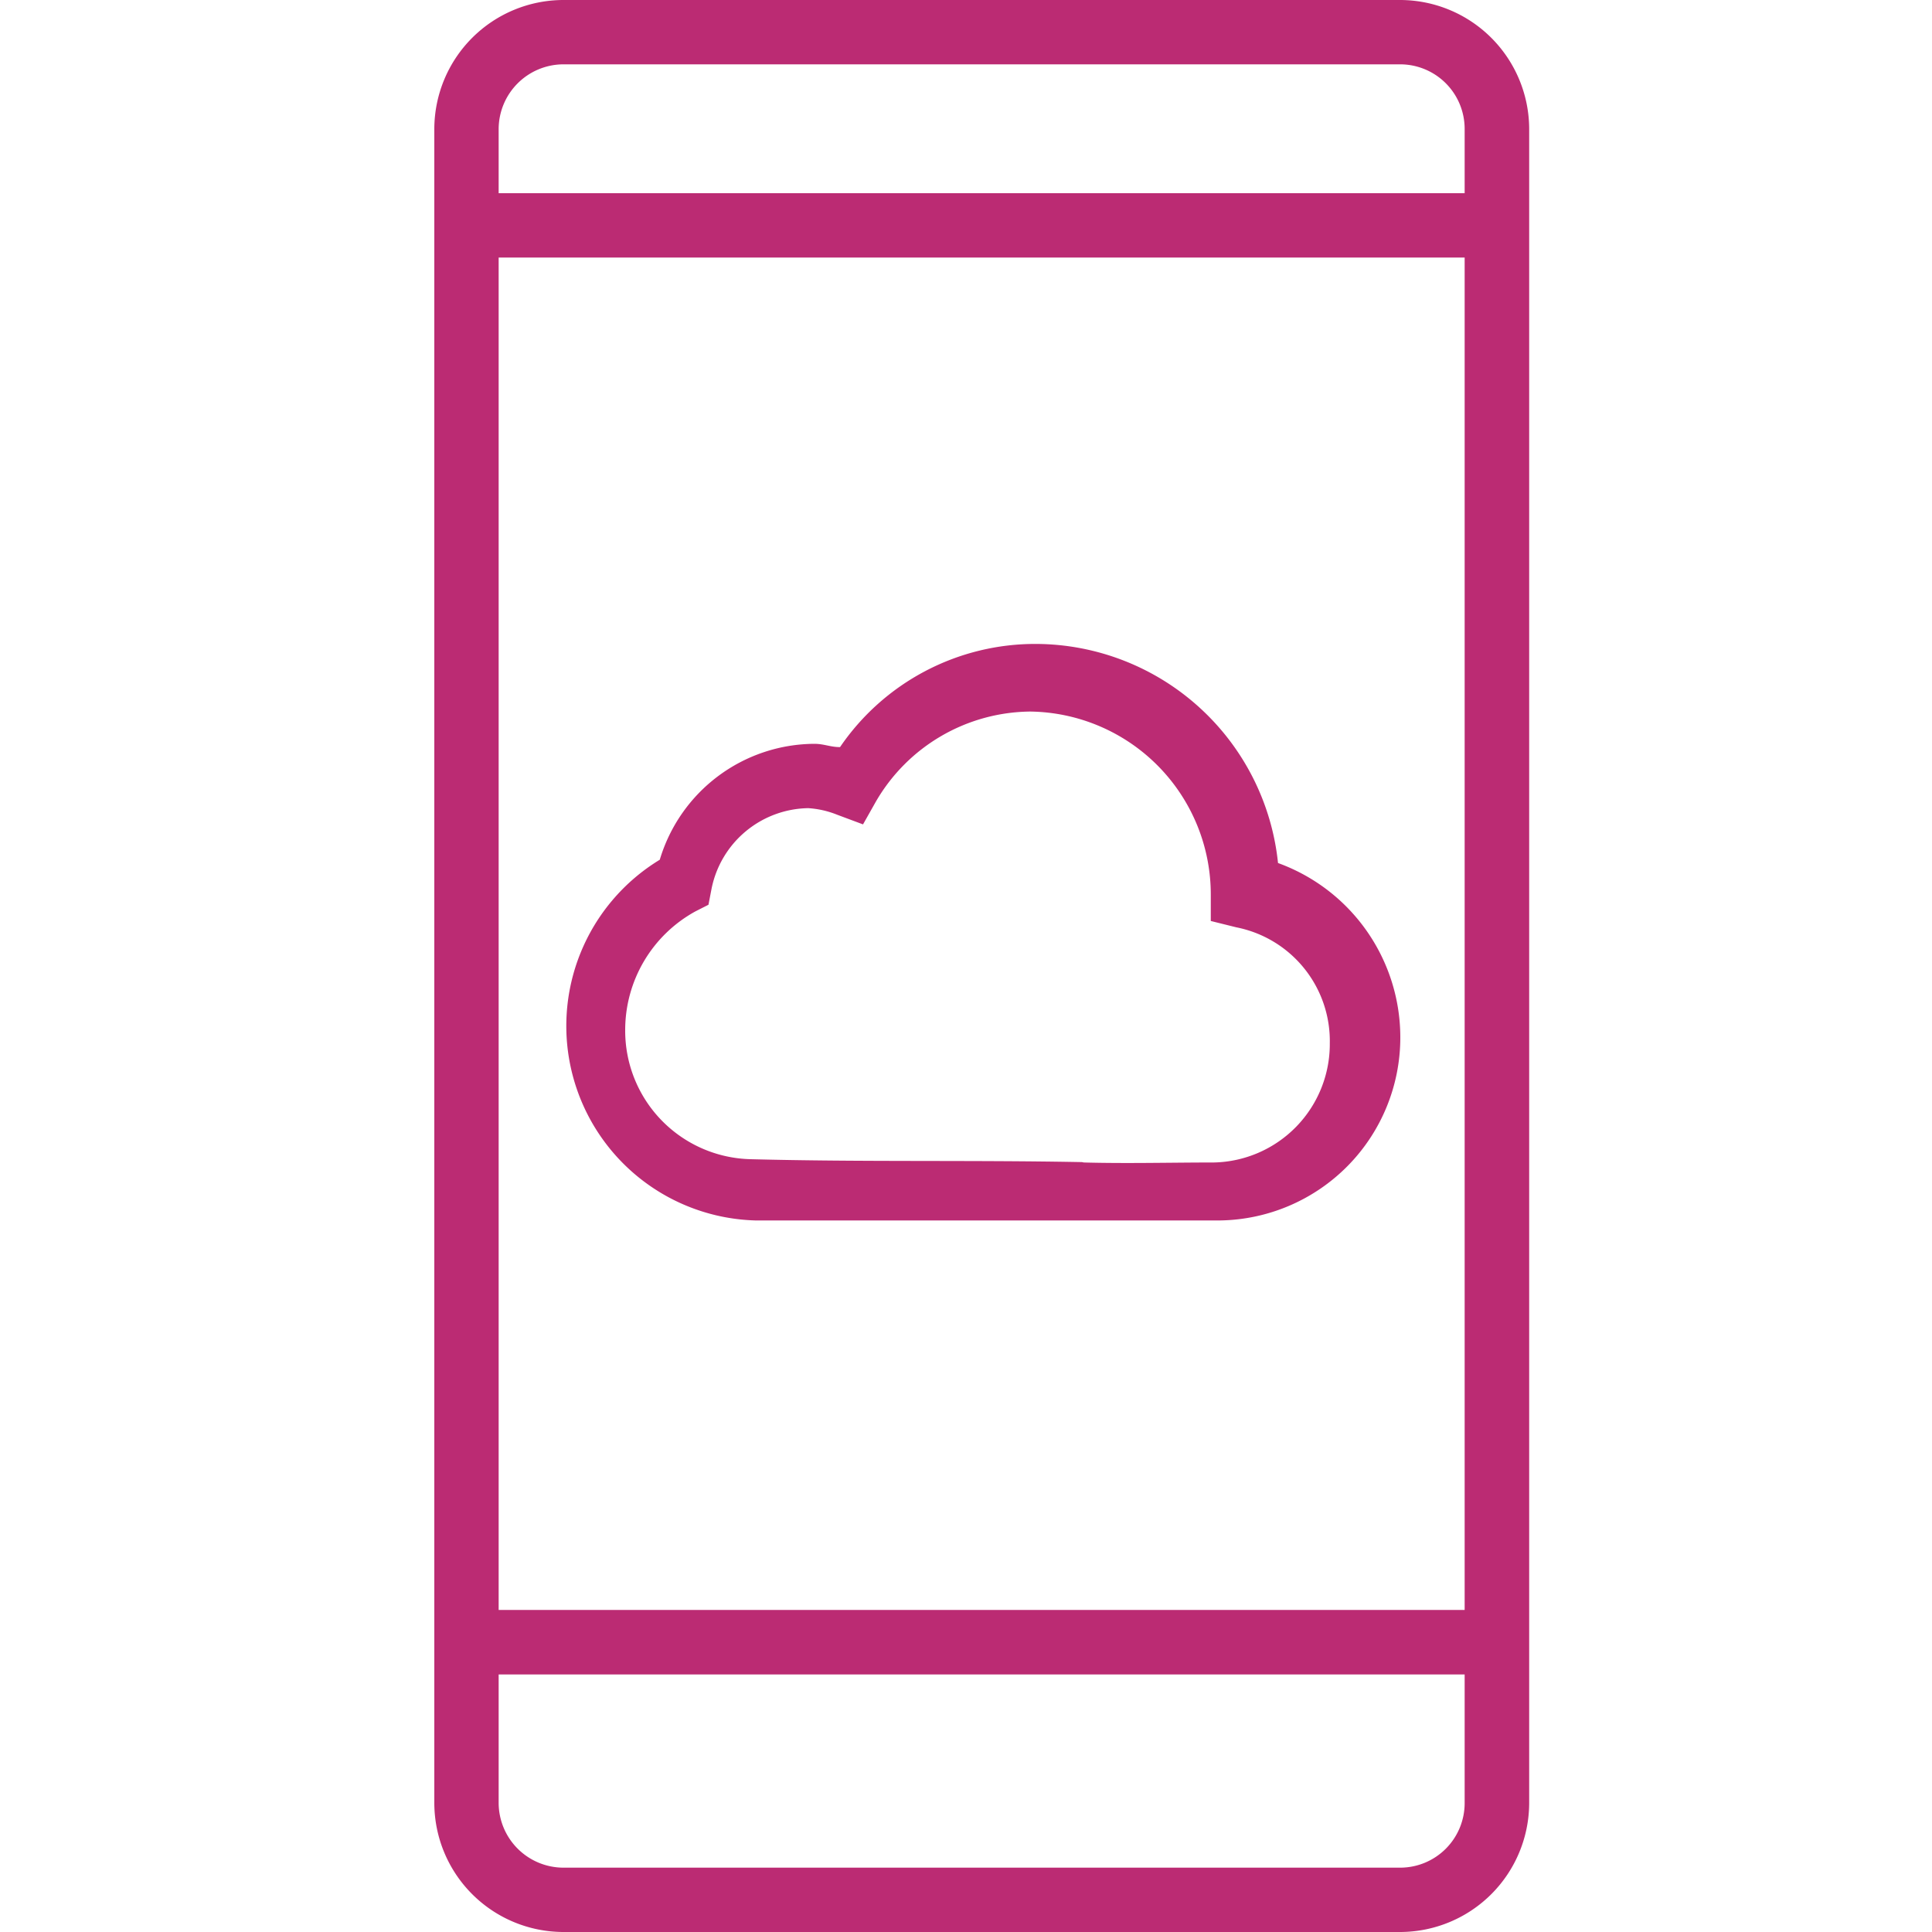 <svg id="Connet_On_The_Go_Icon" data-name="Connet On The Go Icon" xmlns="http://www.w3.org/2000/svg" viewBox="0 0 100 100"><rect width="100" height="100" fill="none"/><path d="M72.48,96.67H29.15a3.36,3.36,0,0,1-3.34-3.34V6.67a3.36,3.36,0,0,1,3.34-3.34H72.48a3.34,3.34,0,0,1,3.33,3.34V93.33A3.34,3.34,0,0,1,72.48,96.67Zm0,3.33a6.69,6.69,0,0,0,6.67-6.67V6.67A6.69,6.69,0,0,0,72.48,0H29.15a6.69,6.69,0,0,0-6.67,6.67V93.33A6.69,6.69,0,0,0,29.15,100Zm-50-13.33H79.15V10H22.48Zm3.33-73.34h50v70h-50Zm27.84,20a12.23,12.23,0,0,0-10.17,5.34c-.5,0-.83-.17-1.33-.17a8.4,8.4,0,0,0-8,6,10.07,10.07,0,0,0,4.94,18.67H63.15a9.47,9.47,0,0,0,9.33-9.5,9.6,9.6,0,0,0-6.33-9A12.64,12.64,0,0,0,53.65,33.33ZM56,60.15c-5.78-.11-11.36,0-17.14-.15a6.65,6.65,0,0,1-6.5-6.67A7,7,0,0,1,36,47.17l.67-.34.16-.83a5.19,5.19,0,0,1,5-4.17,4.81,4.81,0,0,1,1.5.34l1.34.5.66-1.17a9.33,9.33,0,0,1,8-4.67,9.47,9.47,0,0,1,9.34,9.5v1.34L64,48a6,6,0,0,1,4.83,6,6.13,6.13,0,0,1-6,6.17c-2.24,0-4.49.06-6.73,0" fill="#bb2b73"/></svg>